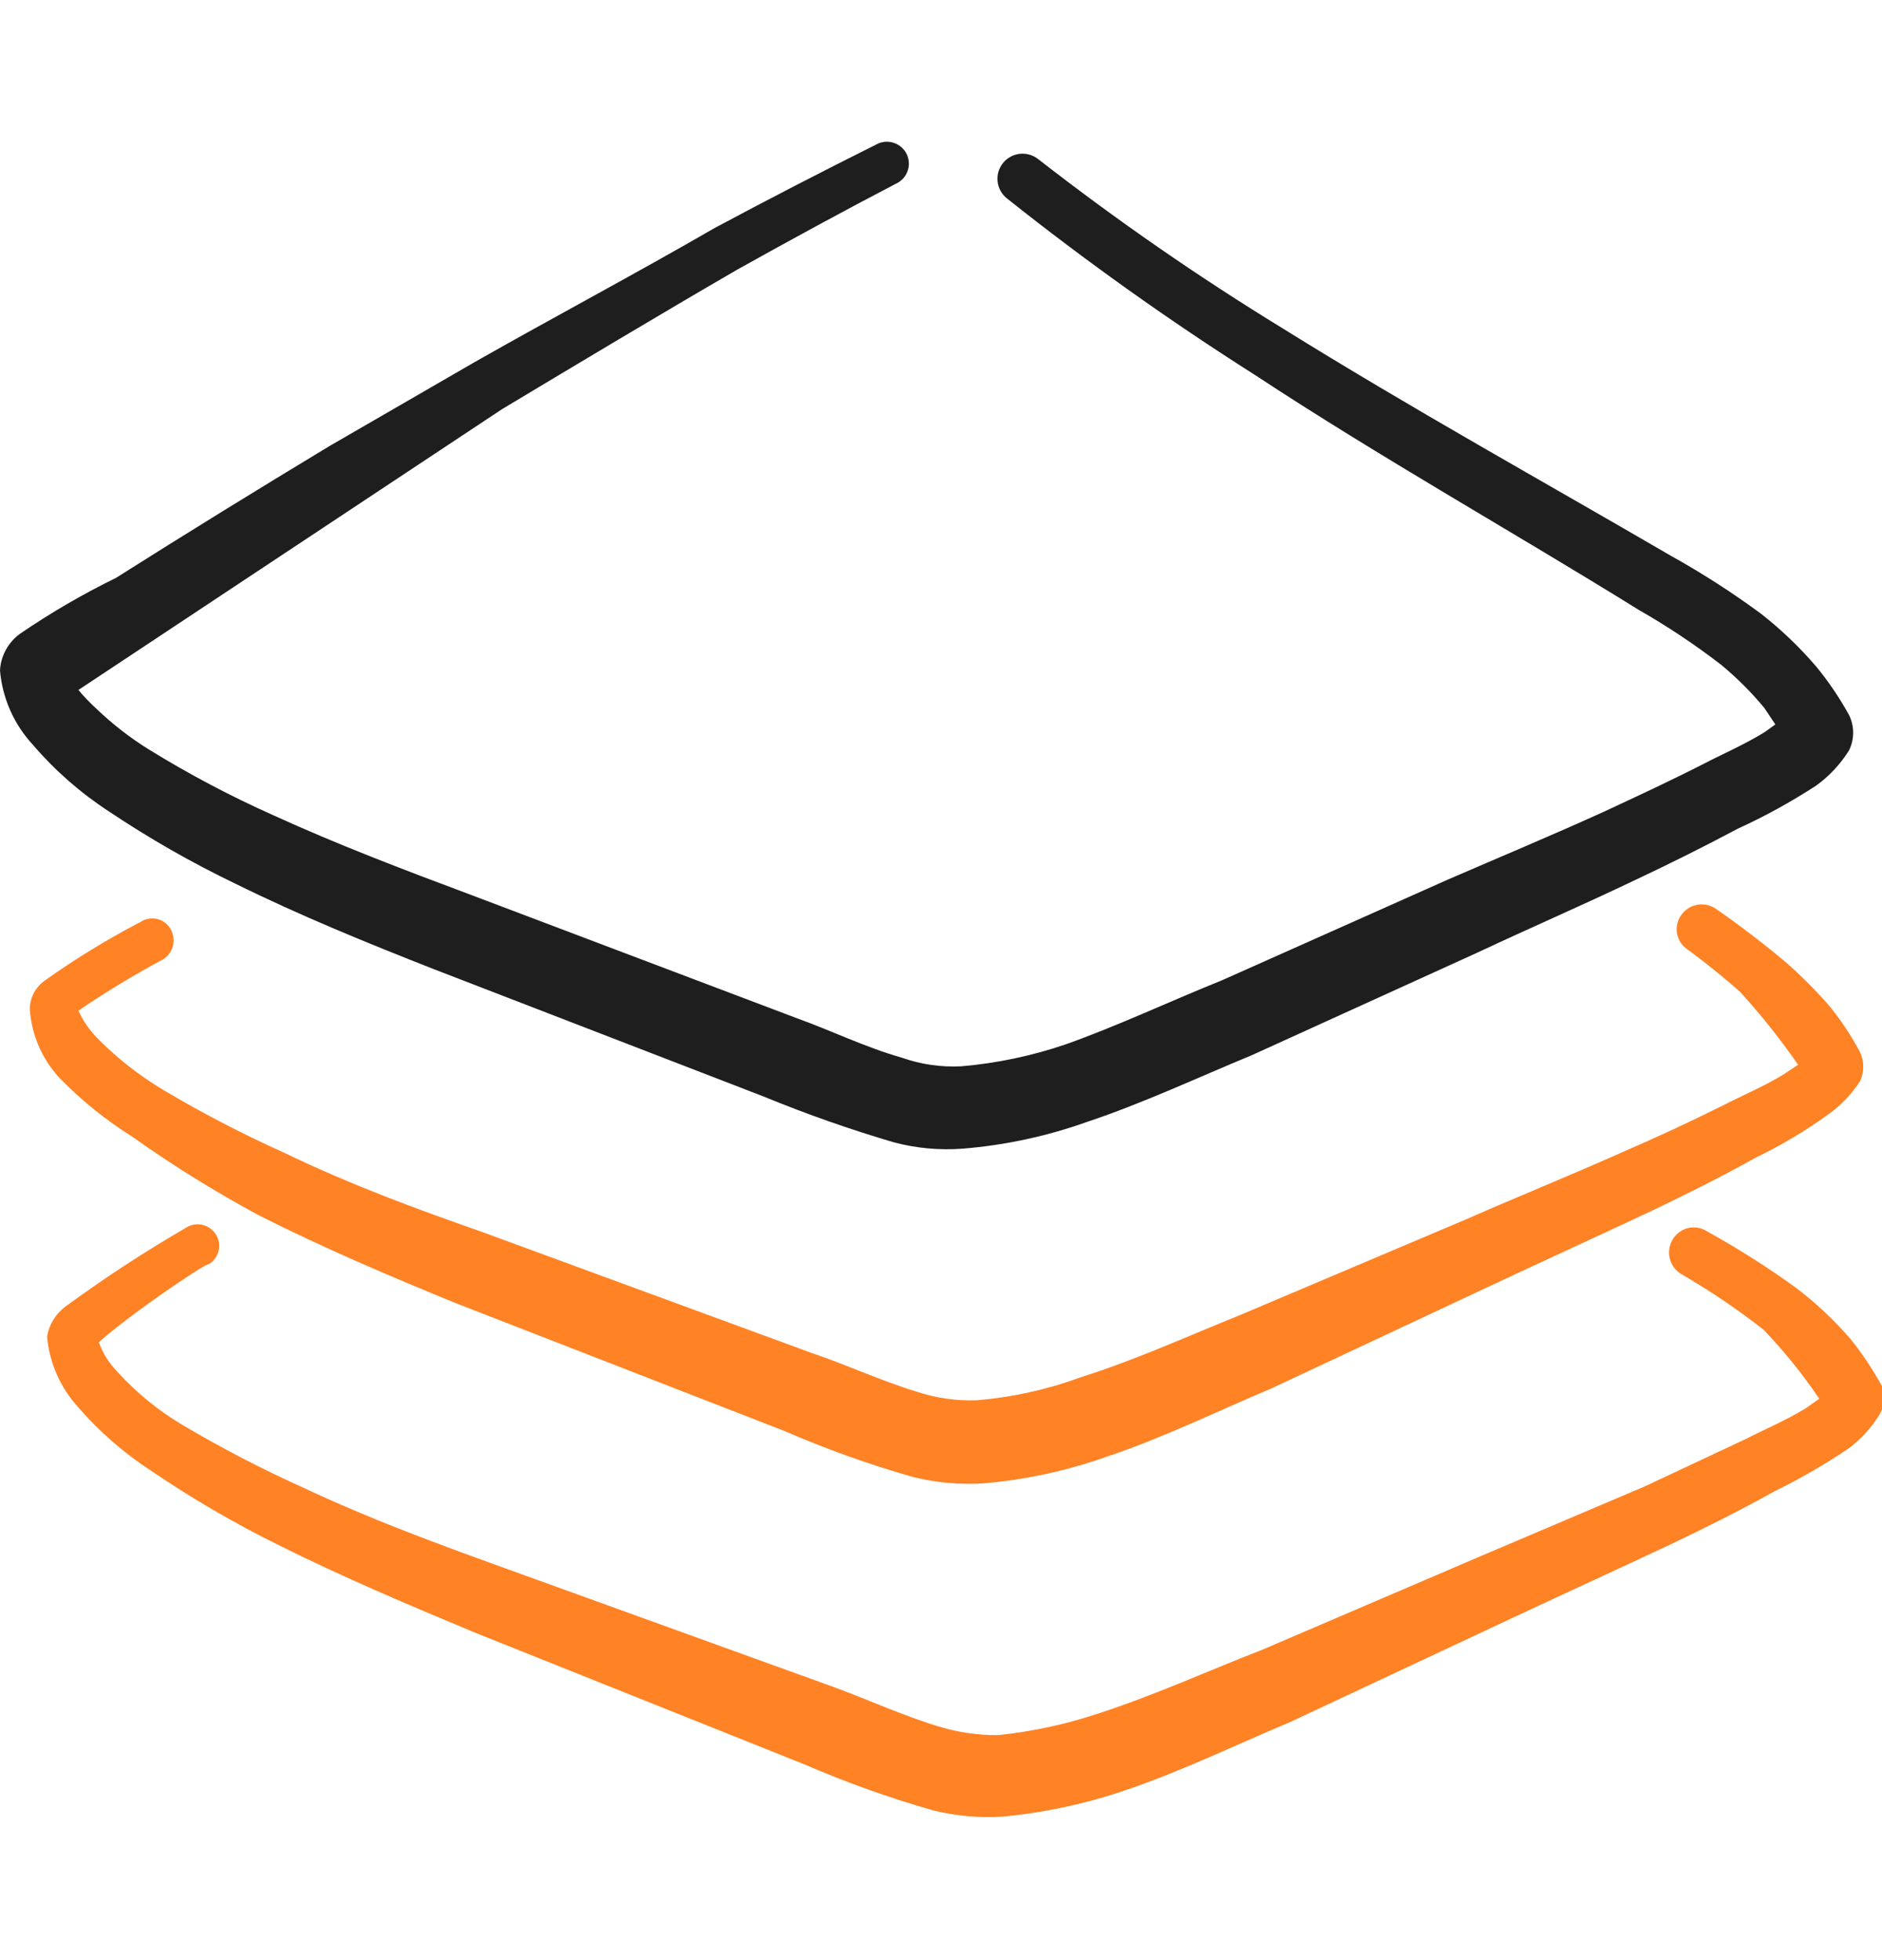 <svg width="24" height="25" viewBox="0 0 24 25" fill="none" xmlns="http://www.w3.org/2000/svg">
<g clip-path="url(#clip0_700_3343)">
<path d="M1.39 10.35C1.904 10.694 2.442 11.002 3 11.27C3.83 11.68 4.69 12.03 5.53 12.36L9.75 13.99C10.29 14.212 10.84 14.405 11.4 14.57C11.687 14.646 11.984 14.673 12.28 14.65C12.819 14.606 13.35 14.492 13.86 14.31C14.58 14.07 15.28 13.74 15.96 13.46L18.84 12.15C19.5 11.84 20.17 11.55 20.84 11.23C21.293 11.017 21.733 10.797 22.16 10.57C22.506 10.412 22.84 10.228 23.16 10.02C23.328 9.899 23.47 9.746 23.58 9.57C23.614 9.5 23.632 9.423 23.632 9.345C23.632 9.267 23.614 9.19 23.58 9.12C23.459 8.901 23.319 8.693 23.16 8.5C22.949 8.254 22.715 8.03 22.46 7.83C22.093 7.559 21.709 7.312 21.31 7.09C19.68 6.14 18 5.21 16.36 4.19C15.28 3.529 14.239 2.808 13.24 2.03C13.174 1.977 13.089 1.953 13.005 1.962C12.92 1.971 12.843 2.014 12.79 2.08C12.737 2.147 12.712 2.231 12.722 2.316C12.731 2.4 12.774 2.477 12.84 2.53C13.853 3.336 14.908 4.087 16 4.78C17.61 5.84 19.29 6.78 20.9 7.78C21.266 7.989 21.617 8.223 21.95 8.48C22.15 8.646 22.335 8.83 22.5 9.03L22.64 9.24L22.5 9.34C22.24 9.5 21.94 9.63 21.75 9.73C21.32 9.95 20.89 10.15 20.46 10.35C19.8 10.65 19.13 10.93 18.46 11.22L15.59 12.5C14.92 12.77 14.24 13.09 13.59 13.32C13.16 13.467 12.713 13.561 12.26 13.6C12.002 13.613 11.744 13.576 11.5 13.49C11.04 13.36 10.59 13.14 10.17 12.99L5.97 11.4C5.14 11.09 4.3 10.77 3.49 10.4C2.942 10.156 2.411 9.875 1.9 9.56C1.659 9.411 1.435 9.236 1.23 9.04C1.148 8.966 1.071 8.885 1 8.8L6.4 5.22C7.4 4.62 8.4 4.02 9.4 3.44C10.08 3.06 10.76 2.69 11.45 2.33C11.512 2.295 11.558 2.237 11.578 2.168C11.599 2.1 11.592 2.026 11.561 1.962C11.529 1.899 11.474 1.849 11.406 1.825C11.339 1.8 11.266 1.802 11.2 1.83C10.5 2.18 9.8 2.54 9.11 2.91C8.09 3.5 7.07 4.04 6.05 4.62L4.2 5.69C3.29 6.24 2.38 6.8 1.48 7.37C1.057 7.577 0.649 7.814 0.26 8.08C0.184 8.134 0.121 8.204 0.076 8.286C0.031 8.367 0.005 8.457 0 8.55C0.03 8.905 0.178 9.239 0.42 9.5C0.701 9.828 1.028 10.114 1.39 10.35Z" fill="#1E1E1E"/>
<path d="M1.69 14.5C2.205 14.866 2.743 15.2 3.3 15.5C4.13 15.92 4.98 16.28 5.81 16.62L10 18.25C10.537 18.483 11.088 18.68 11.65 18.84C11.938 18.91 12.234 18.937 12.53 18.92C13.069 18.875 13.6 18.761 14.11 18.58C14.83 18.34 15.52 18 16.21 17.71L19.07 16.37C19.73 16.06 20.39 15.76 21.07 15.44C21.51 15.23 21.95 15.01 22.38 14.77C22.709 14.611 23.024 14.424 23.32 14.21C23.478 14.096 23.614 13.954 23.72 13.79C23.747 13.732 23.761 13.669 23.761 13.605C23.761 13.541 23.747 13.478 23.72 13.42C23.607 13.207 23.473 13.006 23.32 12.82C23.149 12.624 22.966 12.441 22.77 12.27C22.32 11.89 21.88 11.59 21.88 11.59C21.811 11.543 21.726 11.525 21.644 11.54C21.561 11.555 21.488 11.602 21.44 11.67C21.416 11.704 21.398 11.742 21.389 11.783C21.38 11.824 21.379 11.866 21.386 11.907C21.394 11.948 21.409 11.987 21.432 12.022C21.455 12.057 21.485 12.087 21.52 12.11C21.52 12.11 21.84 12.34 22.19 12.65C22.457 12.943 22.704 13.254 22.93 13.58L22.75 13.7C22.49 13.86 22.18 13.99 21.99 14.09C21.563 14.303 21.133 14.503 20.7 14.69C20.03 14.99 19.36 15.26 18.7 15.55L15.82 16.77C15.15 17.04 14.47 17.35 13.77 17.57C13.345 17.726 12.901 17.823 12.45 17.86C12.192 17.868 11.935 17.831 11.69 17.75C11.23 17.61 10.78 17.4 10.36 17.26L6.14 15.71C5.31 15.42 4.47 15.11 3.64 14.71C3.105 14.47 2.584 14.2 2.08 13.9C1.777 13.719 1.498 13.5 1.25 13.25C1.146 13.146 1.061 13.024 1 12.89C1.351 12.651 1.715 12.431 2.09 12.23C2.151 12.187 2.193 12.123 2.208 12.051C2.222 11.978 2.209 11.903 2.17 11.84C2.151 11.809 2.125 11.783 2.096 11.762C2.066 11.741 2.032 11.727 1.997 11.719C1.962 11.712 1.925 11.712 1.889 11.719C1.854 11.726 1.82 11.74 1.79 11.76C1.37 11.979 0.966 12.226 0.58 12.5C0.519 12.541 0.469 12.596 0.434 12.66C0.399 12.725 0.381 12.797 0.38 12.87C0.402 13.198 0.536 13.509 0.76 13.75C1.039 14.036 1.351 14.288 1.69 14.5Z" fill="#FF8225"/>
<path d="M24 17.68C23.884 17.468 23.751 17.268 23.6 17.08C23.393 16.84 23.162 16.622 22.91 16.43C22.542 16.163 22.158 15.92 21.76 15.7C21.725 15.678 21.685 15.664 21.645 15.658C21.604 15.652 21.562 15.654 21.522 15.664C21.482 15.674 21.444 15.693 21.411 15.718C21.378 15.743 21.351 15.774 21.33 15.81C21.308 15.846 21.294 15.886 21.288 15.928C21.281 15.969 21.283 16.012 21.294 16.053C21.304 16.094 21.322 16.132 21.347 16.166C21.372 16.2 21.404 16.228 21.44 16.25C21.806 16.462 22.157 16.699 22.49 16.96C22.751 17.233 22.989 17.527 23.2 17.84L23.03 17.96C22.77 18.12 22.46 18.25 22.27 18.35L20.97 18.96L18.97 19.81L16.1 21.04C15.43 21.3 14.75 21.61 14.05 21.84C13.622 21.986 13.18 22.083 12.73 22.13C12.473 22.133 12.216 22.095 11.97 22.02C11.51 21.88 11.05 21.67 10.64 21.52L6.38 19.98C5.55 19.68 4.71 19.37 3.88 18.98C3.345 18.74 2.824 18.469 2.32 18.17C2.015 17.988 1.739 17.762 1.5 17.5C1.394 17.392 1.312 17.262 1.26 17.12C1.61 16.8 2.6 16.12 2.67 16.12C2.731 16.08 2.774 16.018 2.789 15.946C2.804 15.875 2.79 15.801 2.75 15.74C2.73 15.71 2.705 15.684 2.675 15.663C2.645 15.643 2.612 15.629 2.577 15.621C2.505 15.606 2.431 15.62 2.37 15.66C1.843 15.966 1.332 16.3 0.84 16.66C0.712 16.753 0.625 16.893 0.6 17.05C0.631 17.381 0.767 17.693 0.99 17.94C1.263 18.257 1.579 18.533 1.93 18.76C2.444 19.11 2.982 19.424 3.54 19.7C4.36 20.11 5.21 20.47 6.05 20.82L10.25 22.5C10.787 22.732 11.338 22.93 11.9 23.09C12.188 23.161 12.484 23.188 12.78 23.17C13.318 23.12 13.849 23.006 14.36 22.83C15.07 22.59 15.77 22.25 16.46 21.96L19.32 20.62C19.98 20.31 20.64 20.01 21.32 19.69C21.76 19.48 22.2 19.26 22.63 19.02C22.959 18.859 23.277 18.675 23.58 18.47C23.736 18.352 23.868 18.206 23.97 18.04C24.001 17.986 24.02 17.925 24.025 17.863C24.03 17.801 24.021 17.738 24 17.68Z" fill="#FF8225"/>
</g>
<defs>
<clipPath id="clip0_700_3343">
<rect width="24" height="24" fill="white" transform="translate(0 0.5)"/>
</clipPath>
</defs>
</svg>

